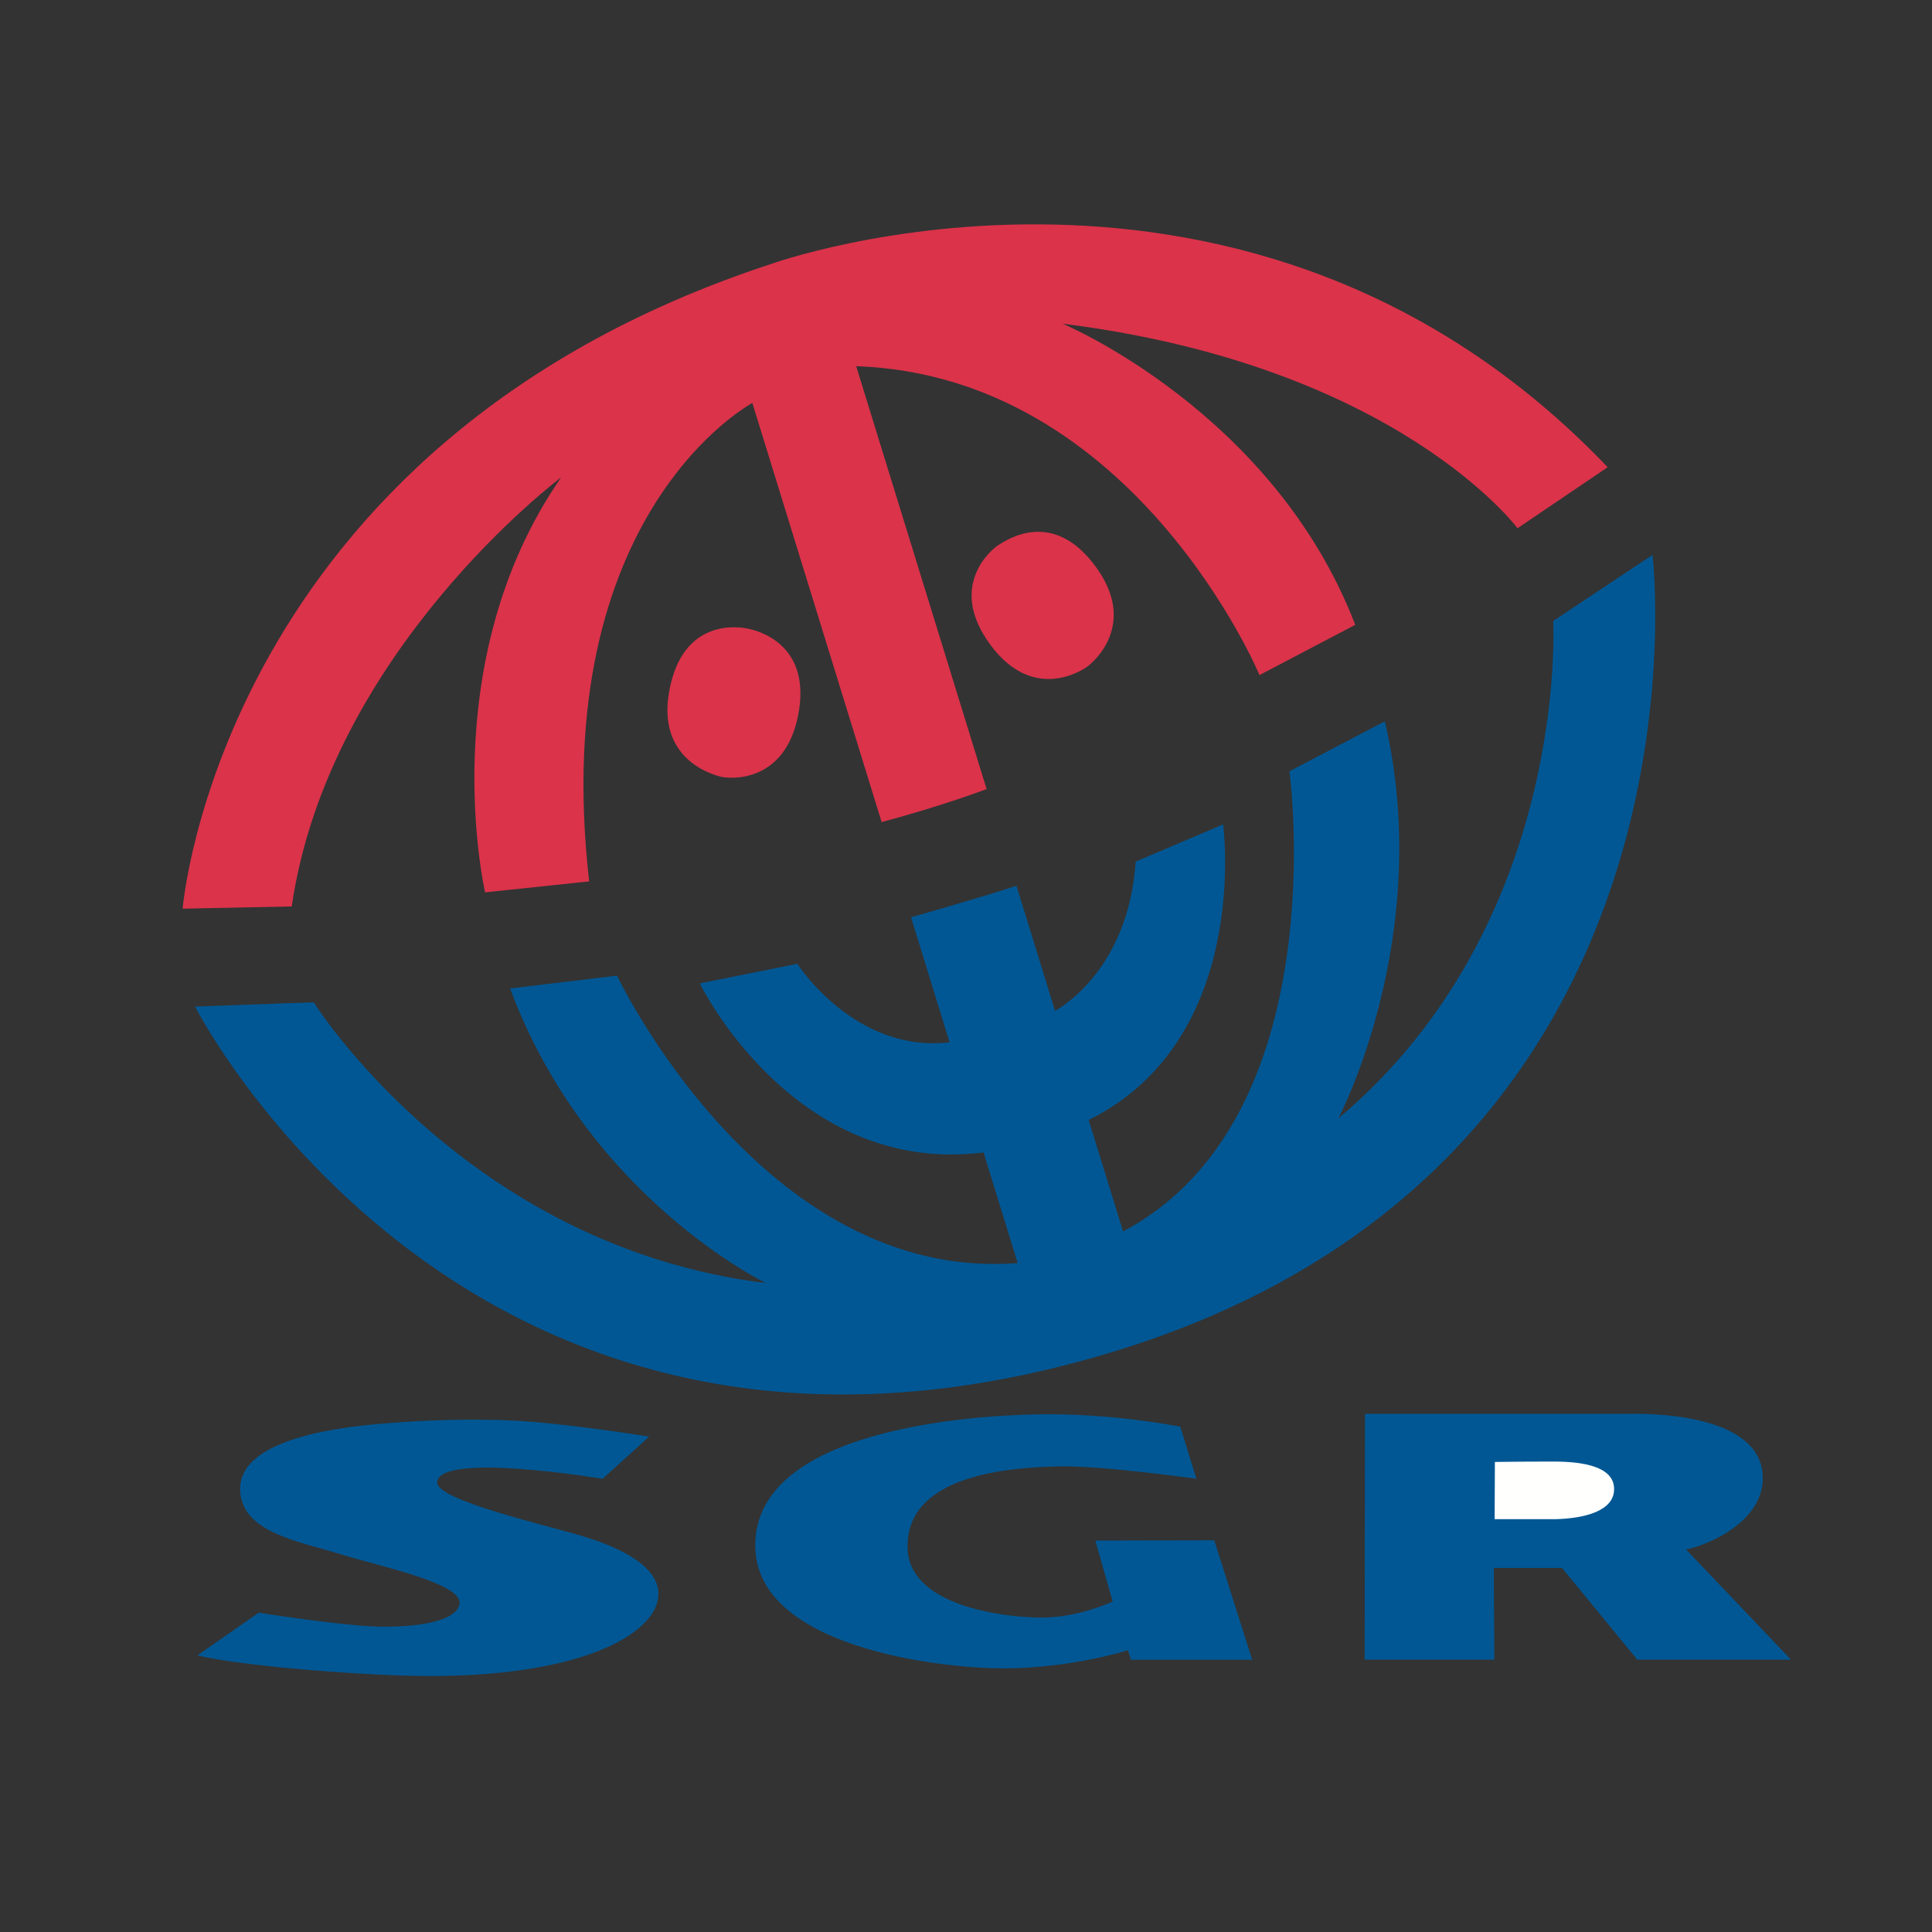 <svg width="24" height="24" viewBox="0 0 24 24" fill="none" xmlns="http://www.w3.org/2000/svg">
<rect x="0" y="0" width="24" height="24" fill="#333333" stroke="none"/>
<path fill-rule="evenodd" clip-rule="evenodd" d="M9.567 3.283C9.567 3.283 15.509 1.127 19.971 5.804L18.851 6.562C18.851 6.562 17.353 4.541 13.2 4.021C13.2 4.021 15.819 5.114 16.835 7.762L15.646 8.386C15.646 8.386 14.093 4.668 10.636 4.549L12.256 9.802C12.256 9.802 11.712 10.01 10.952 10.212L9.346 5.006C9.346 5.006 6.795 6.362 7.319 10.949L6.026 11.085C6.026 11.085 5.37 8.24 6.971 5.93C6.971 5.93 4.086 8.089 3.624 11.26L2.269 11.288C2.269 11.288 2.731 5.53 9.567 3.283Z" fill="#DB334A"/>
<path fill-rule="evenodd" clip-rule="evenodd" d="M11.317 11.394C11.317 11.394 12.036 11.194 12.627 11.004L13.106 12.557C13.106 12.557 14.016 12.089 14.108 10.703L15.194 10.241C15.194 10.241 15.555 12.905 13.524 13.913L13.951 15.297C16.606 13.893 16.018 9.581 16.018 9.581L17.203 8.96C17.826 11.627 16.625 13.894 16.625 13.894C19.507 11.465 19.294 7.714 19.294 7.714L20.528 6.893C20.528 6.893 21.445 14.535 13.732 16.821C5.806 19.171 2.423 12.504 2.423 12.504L3.897 12.451C3.897 12.451 5.795 15.483 9.513 15.938C9.513 15.938 7.296 14.871 6.337 12.279L7.665 12.12C7.665 12.12 9.472 15.933 12.642 15.691L12.218 14.316C9.859 14.613 8.693 12.216 8.693 12.216L9.905 11.973C9.905 11.973 10.618 13.086 11.796 12.948L11.317 11.394Z" fill="#005794"/>
<path fill-rule="evenodd" clip-rule="evenodd" d="M16.956 17.563H20.228C20.711 17.554 21.898 17.623 21.898 18.362C21.898 18.962 21.082 19.232 20.944 19.247L22.248 20.617H20.339L19.404 19.478H18.557L18.563 20.617H16.952L16.956 17.563Z" fill="#005794"/>
<path fill-rule="evenodd" clip-rule="evenodd" d="M18.567 18.872H19.315C19.691 18.863 20.055 18.768 20.051 18.493C20.047 18.215 19.656 18.156 19.302 18.156C18.854 18.156 18.57 18.161 18.57 18.161L18.567 18.872Z" fill="#FFFFFE"/>
<path fill-rule="evenodd" clip-rule="evenodd" d="M9.289 7.809C9.405 7.832 10.094 7.998 9.913 8.894C9.744 9.733 9.067 9.677 8.951 9.648C8.828 9.617 8.165 9.42 8.312 8.594C8.473 7.685 9.158 7.782 9.289 7.809Z" fill="#DB334A"/>
<path fill-rule="evenodd" clip-rule="evenodd" d="M12.407 6.768C12.315 6.824 11.761 7.283 12.307 8.015C12.818 8.702 13.4 8.355 13.499 8.286C13.614 8.206 14.112 7.744 13.626 7.06C13.092 6.308 12.514 6.703 12.407 6.768Z" fill="#DB334A"/>
<path fill-rule="evenodd" clip-rule="evenodd" d="M6.362 17.646C7.016 17.677 8.064 17.846 8.064 17.846L7.486 18.37C7.486 18.37 5.441 18.029 5.431 18.416C5.425 18.639 6.816 18.953 7.248 19.086C7.573 19.186 8.181 19.409 8.179 19.802C8.177 20.295 7.202 20.856 5.154 20.818C4.33 20.802 2.952 20.687 2.452 20.564L3.214 20.033C3.214 20.033 4.094 20.174 4.6 20.202C5.015 20.225 5.662 20.179 5.708 19.925C5.754 19.671 4.728 19.461 4.23 19.307C3.707 19.146 2.993 19.035 2.983 18.504C2.971 17.816 4.447 17.709 4.846 17.677C5.323 17.639 5.877 17.623 6.362 17.646Z" fill="#005794"/>
<path fill-rule="evenodd" clip-rule="evenodd" d="M14.662 17.723L14.862 18.37C14.862 18.37 13.662 18.201 13.138 18.216C12.615 18.231 11.234 18.293 11.275 19.247C11.306 19.956 12.485 20.094 12.938 20.094C13.408 20.094 13.822 19.894 13.822 19.894L13.606 19.137L15.084 19.134L15.555 20.618H14.05L14.011 20.5C14.011 20.5 13.307 20.725 12.461 20.725C11.675 20.725 9.368 20.464 9.382 19.186C9.397 17.754 12.059 17.583 12.907 17.569C13.829 17.554 14.662 17.723 14.662 17.723Z" fill="#005794"/>
</svg>

